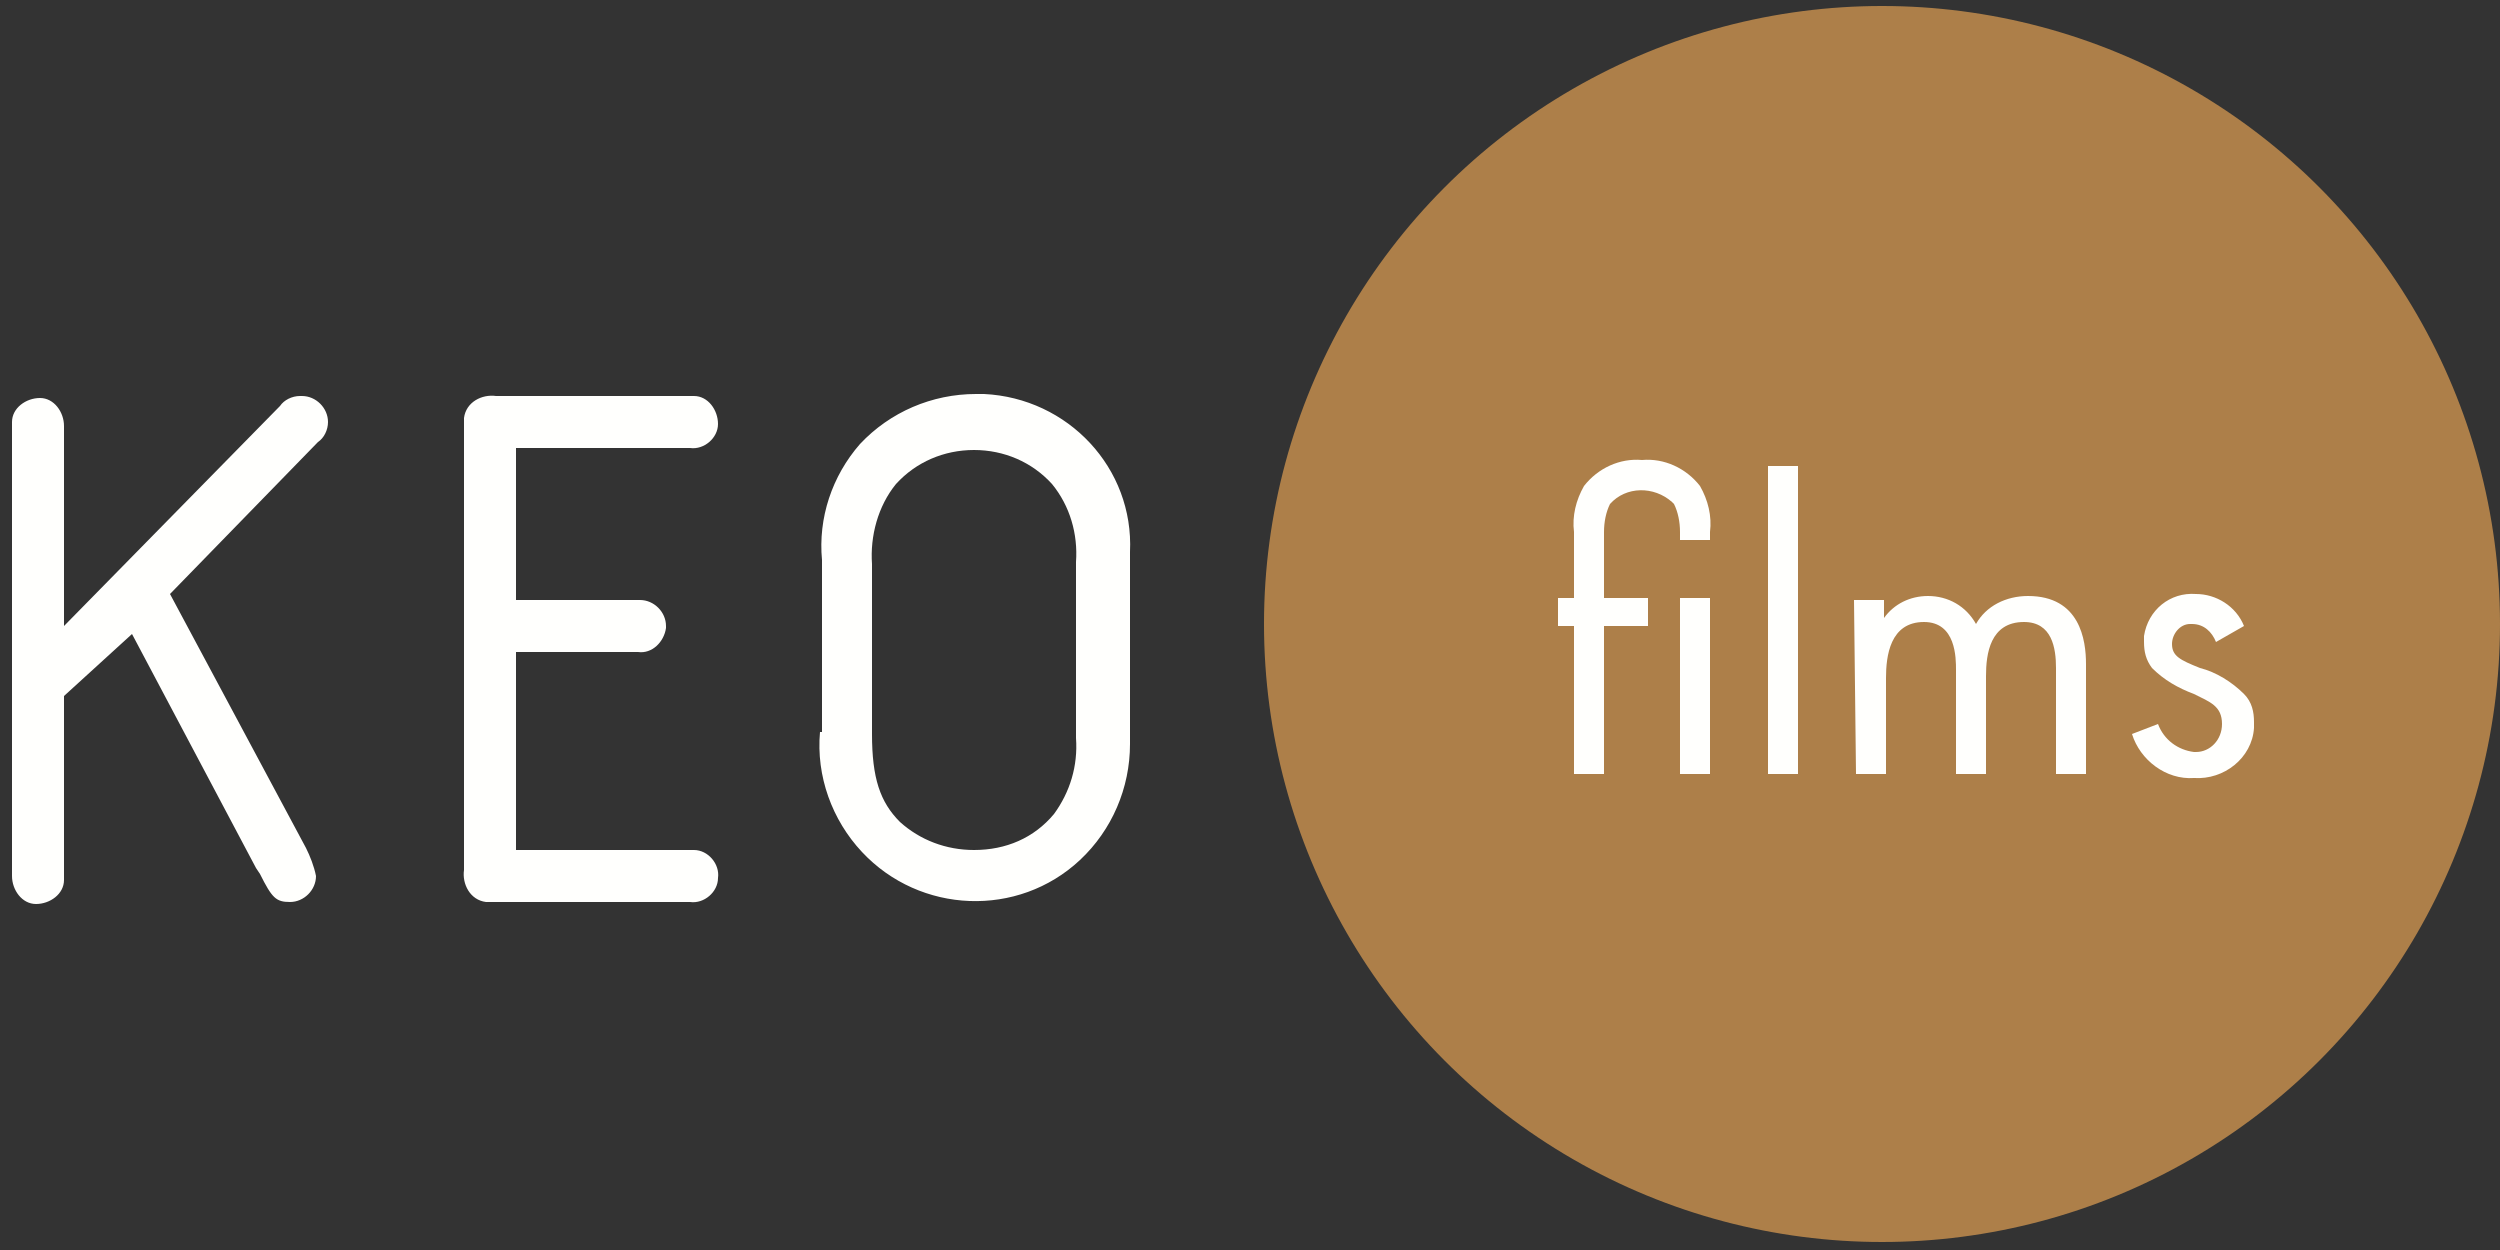 <?xml version="1.0" encoding="UTF-8"?>
<!DOCTYPE svg PUBLIC '-//W3C//DTD SVG 1.0//EN'
          'http://www.w3.org/TR/2001/REC-SVG-20010904/DTD/svg10.dtd'>
<svg height="62.5" viewBox="0 0 125 62.5" width="125" xmlns="http://www.w3.org/2000/svg" xmlns:xlink="http://www.w3.org/1999/xlink"
><rect x="0" y="0" width="125" height="62.5" fill="#333333" stroke="none"/><circle cx="94.1" cy="31.2" fill="#ad7f49" r="30.9"
  /><path d="M8.5,29.7l7.4-7.6c0.3-0.2,0.5-0.6,0.5-1c0-0.7-0.6-1.3-1.3-1.3c0,0,0,0-0.1,0c-0.4,0-0.8,0.2-1,0.5 l-10.8,11v-10c0-0.7-0.5-1.4-1.2-1.4c-0.7,0-1.4,0.5-1.4,1.2c0,0.1,0,0.1,0,0.2v22.5c0,0.7,0.5,1.4,1.2,1.4c0.7,0,1.4-0.5,1.4-1.2 c0-0.1,0-0.1,0-0.2v-9l3.4-3.1l6.2,11.7l0.2,0.3c0.6,1.2,0.8,1.4,1.5,1.4c0.7,0,1.3-0.6,1.3-1.3c-0.1-0.5-0.3-1-0.5-1.4L8.5,29.7z M25.8,22.4h8.7c0.7,0.1,1.4-0.5,1.4-1.2s-0.5-1.4-1.2-1.4c-0.1,0-0.1,0-0.2,0h-9.7c-0.7-0.1-1.5,0.3-1.6,1.1c0,0.2,0,0.4,0,0.5 v22.1c-0.1,0.7,0.3,1.5,1.1,1.6c0.2,0,0.4,0,0.5,0h9.7c0.7,0.1,1.4-0.5,1.4-1.2c0.1-0.7-0.5-1.4-1.2-1.4c-0.1,0-0.1,0-0.2,0h-8.7 v-9.9h6.1c0.7,0.1,1.3-0.5,1.4-1.2c0,0,0-0.1,0-0.1c0-0.7-0.6-1.3-1.3-1.3c0,0-0.1,0-0.1,0h-6.1L25.8,22.4L25.8,22.4z M41,36.6 c-0.2,2.2,0.6,4.4,2.1,6c2.9,3.1,7.8,3.3,10.9,0.4c1.6-1.5,2.5-3.6,2.5-5.8v-9.6c0.2-4.2-3.1-7.7-7.3-7.9c-0.1,0-0.2,0-0.4,0 c-2.2,0-4.3,0.9-5.8,2.5c-1.4,1.6-2.1,3.7-1.9,5.8V36.6z M53.8,36.9c0.1,1.4-0.3,2.7-1.1,3.8c-1,1.2-2.4,1.8-4,1.8 c-1.4,0-2.7-0.5-3.7-1.4c-1-1-1.4-2.2-1.4-4.4v-8.5c-0.1-1.4,0.3-2.9,1.2-4c1-1.1,2.4-1.7,3.9-1.7c1.5,0,2.9,0.6,3.9,1.7 c0.9,1.1,1.3,2.5,1.2,3.9L53.8,36.9L53.8,36.9z" fill="#fffffd"
  /><path d="M82.4,31.3v-1.4h-2.2v-3.3c0-0.5,0.1-1,0.3-1.4c0.8-0.9,2.2-0.9,3.1-0.1c0,0,0,0,0.1,0.1 c0.2,0.4,0.3,0.9,0.3,1.4V27h1.5v-0.4c0.1-0.8-0.1-1.6-0.5-2.3c-0.7-0.9-1.8-1.4-2.9-1.3c-1.1-0.1-2.2,0.4-2.9,1.3 c-0.4,0.7-0.6,1.5-0.5,2.3v3.3h-0.8v1.4h0.8v7.4h1.5v-7.4H82.4L82.4,31.3z M84,29.9v8.8h1.5v-8.8L84,29.9L84,29.9z M88.4,23.3v15.4 h1.5V23.3L88.4,23.3L88.4,23.3z M92.8,38.7h1.5v-4.8c0-1.1,0.2-2.8,1.9-2.8c1.6,0,1.6,1.8,1.6,2.4v5.2h1.5v-4.9 c0-1.1,0.2-2.7,1.9-2.7c1.4,0,1.6,1.3,1.6,2.3v5.3h1.5v-5.5c0-1.2-0.3-3.4-2.9-3.4c-1.1,0-2.1,0.5-2.6,1.4c-0.5-0.9-1.4-1.4-2.4-1.4 c-0.9,0-1.7,0.4-2.2,1.1v-0.9h-1.5L92.8,38.7L92.8,38.7z M112.2,31.3c-0.4-1-1.4-1.6-2.4-1.6c-1.3-0.1-2.4,0.8-2.6,2.1 c0,0.1,0,0.2,0,0.3c0,0.5,0.1,0.9,0.4,1.3c0.6,0.6,1.3,1,2.1,1.3c0.8,0.4,1.4,0.6,1.4,1.5c0,0.8-0.6,1.4-1.3,1.4c0,0-0.1,0-0.1,0 c-0.8-0.1-1.5-0.6-1.8-1.4l-1.3,0.5c0.4,1.3,1.7,2.3,3.1,2.2c1.5,0.1,2.9-1,3-2.5c0-0.1,0-0.2,0-0.3c0-0.5-0.1-1-0.5-1.4 c-0.6-0.6-1.4-1.1-2.2-1.3c-1-0.4-1.4-0.6-1.4-1.2c0-0.5,0.4-1,0.9-1c0,0,0.1,0,0.1,0c0.6,0,1,0.4,1.2,0.9L112.2,31.3z" fill="#fffffd"
/></svg
>
